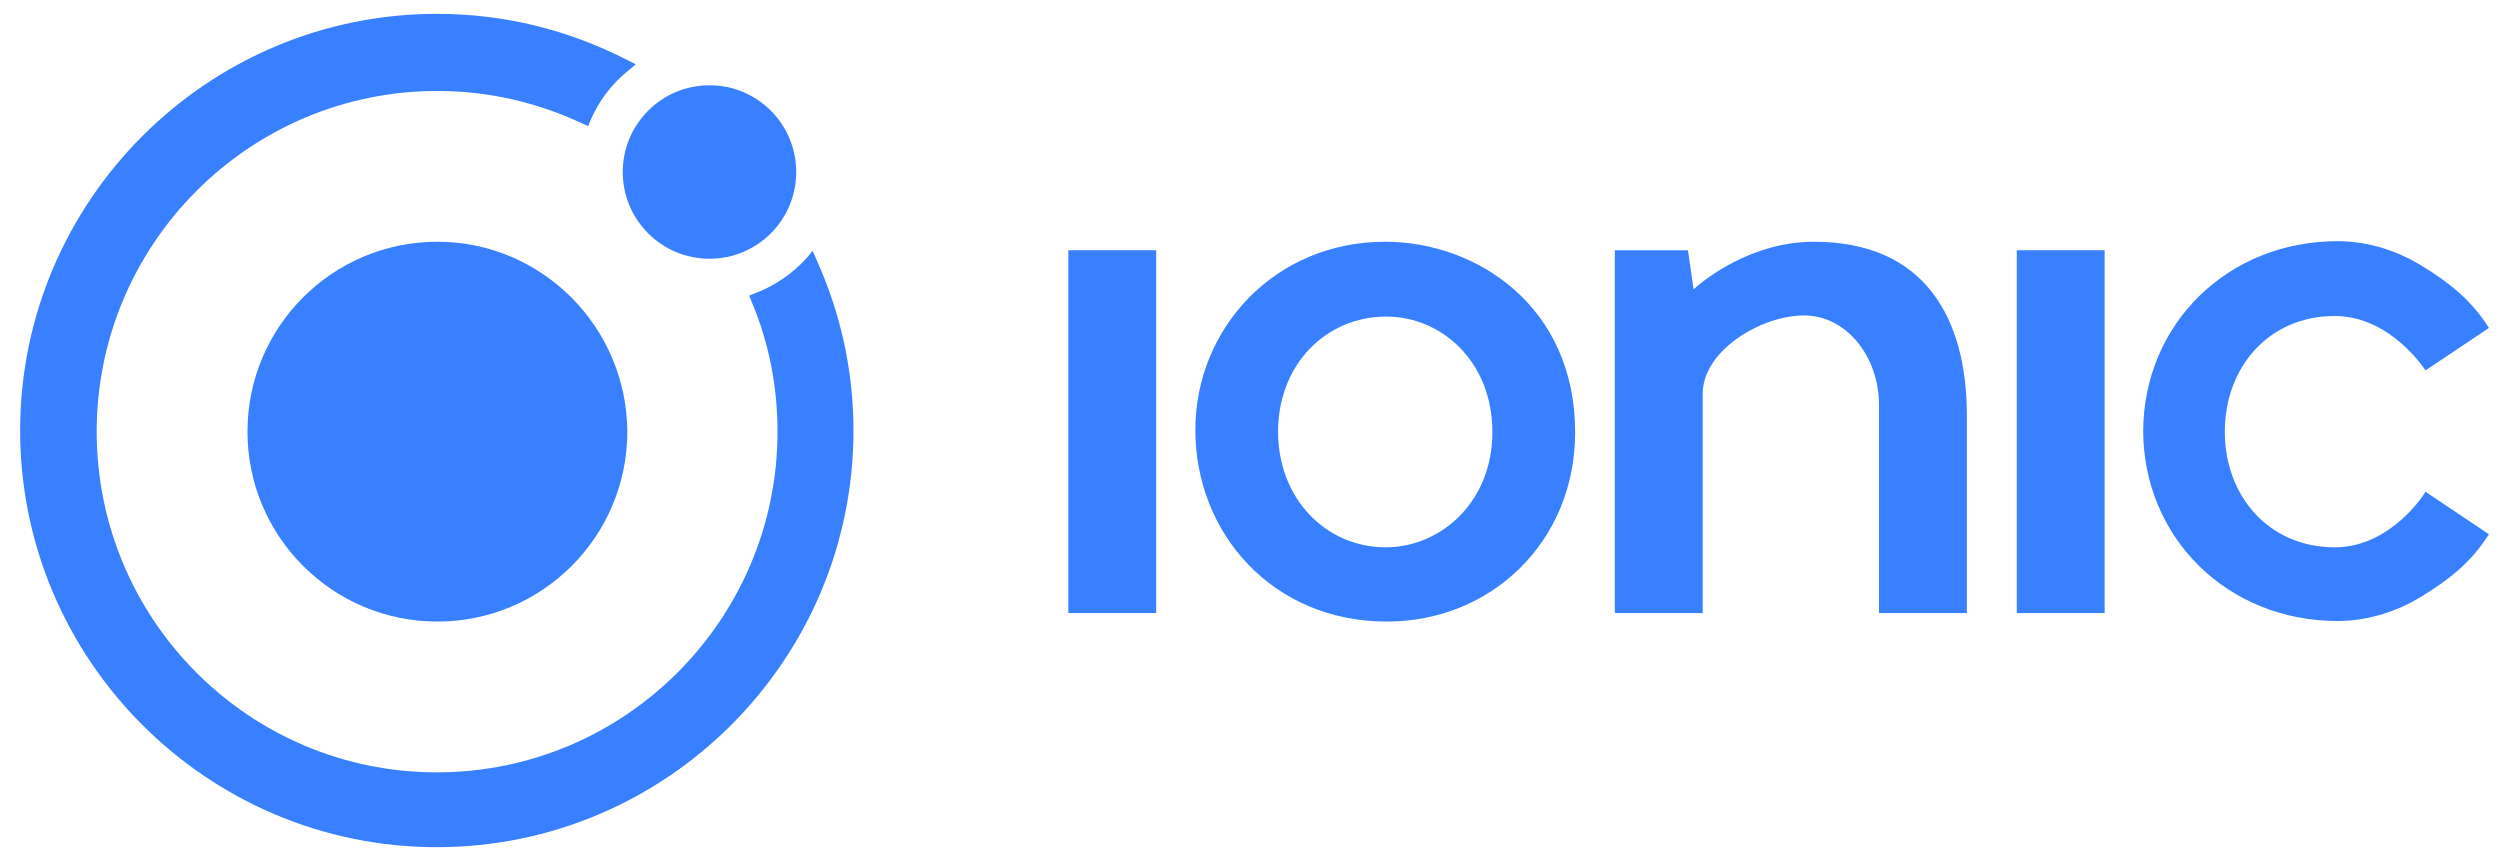 <svg width="102" height="35" viewBox="0 0 102 35" fill="none" xmlns="http://www.w3.org/2000/svg">
<path d="M17.846 9.863C13.567 9.863 10.097 13.332 10.097 17.611C10.097 21.89 13.567 25.36 17.846 25.36C22.124 25.36 25.594 21.89 25.594 17.611C25.571 13.332 22.101 9.863 17.846 9.863Z" fill="#3880FF"/>
<path d="M28.948 10.557C30.902 10.557 32.486 8.973 32.486 7.018C32.486 5.064 30.902 3.479 28.948 3.479C26.993 3.479 25.409 5.064 25.409 7.018C25.409 8.973 26.993 10.557 28.948 10.557Z" fill="#3880FF"/>
<path d="M33.296 10.557L33.157 10.233L32.926 10.511C32.347 11.158 31.607 11.667 30.798 11.968L30.567 12.06L30.659 12.292C31.376 13.98 31.723 15.784 31.723 17.611C31.723 25.267 25.501 31.512 17.822 31.512C10.143 31.512 3.945 25.267 3.945 17.611C3.945 9.956 10.166 3.711 17.845 3.711C19.927 3.711 21.916 4.173 23.79 5.052L23.998 5.145L24.09 4.913C24.437 4.104 24.969 3.41 25.663 2.855L25.941 2.624L25.617 2.462C23.188 1.213 20.575 0.565 17.822 0.565C8.455 0.565 0.822 8.198 0.822 17.565C0.822 26.933 8.455 34.565 17.822 34.565C27.19 34.565 34.822 26.933 34.822 17.565C34.822 15.16 34.313 12.8 33.296 10.557Z" fill="#3880FF"/>
<path d="M43.588 10.21H47.173V25.013H43.588V10.21Z" fill="#3880FF"/>
<path d="M82.284 10.21H85.869V25.013H82.284V10.21Z" fill="#3880FF"/>
<path d="M74.003 9.863C71.482 9.863 69.539 11.39 69.1 11.806L68.868 10.21H65.885V25.013H69.47V16.062C69.47 14.304 71.852 12.87 73.61 12.87C75.322 12.87 76.663 14.535 76.663 16.524V25.013H80.248V16.871C80.225 12.986 78.537 9.863 74.003 9.863Z" fill="#3880FF"/>
<path d="M95.259 22.33C92.553 22.33 90.772 20.225 90.772 17.611C90.772 14.998 92.553 12.893 95.259 12.893C97.549 12.893 98.96 15.113 98.96 15.113L101.55 13.379C100.81 12.222 99.931 11.528 98.752 10.811C97.873 10.279 96.693 9.84 95.375 9.84C90.888 9.84 87.465 13.217 87.441 17.588C87.465 21.96 90.888 25.337 95.375 25.337C96.693 25.337 97.873 24.897 98.752 24.365C99.931 23.648 100.81 22.954 101.55 21.798L98.96 20.063C98.96 20.086 97.572 22.33 95.259 22.33Z" fill="#3880FF"/>
<path d="M56.518 9.863C52.008 9.863 48.77 13.402 48.77 17.542C48.77 21.752 51.915 25.36 56.587 25.36C60.82 25.36 64.266 22.122 64.266 17.634C64.266 12.5 60.242 9.863 56.518 9.863ZM56.564 12.916C58.785 12.916 60.889 14.72 60.889 17.634C60.889 20.479 58.785 22.33 56.541 22.33C54.089 22.33 52.146 20.341 52.146 17.611C52.146 14.905 54.066 12.916 56.564 12.916Z" fill="#3880FF"/>
</svg>
